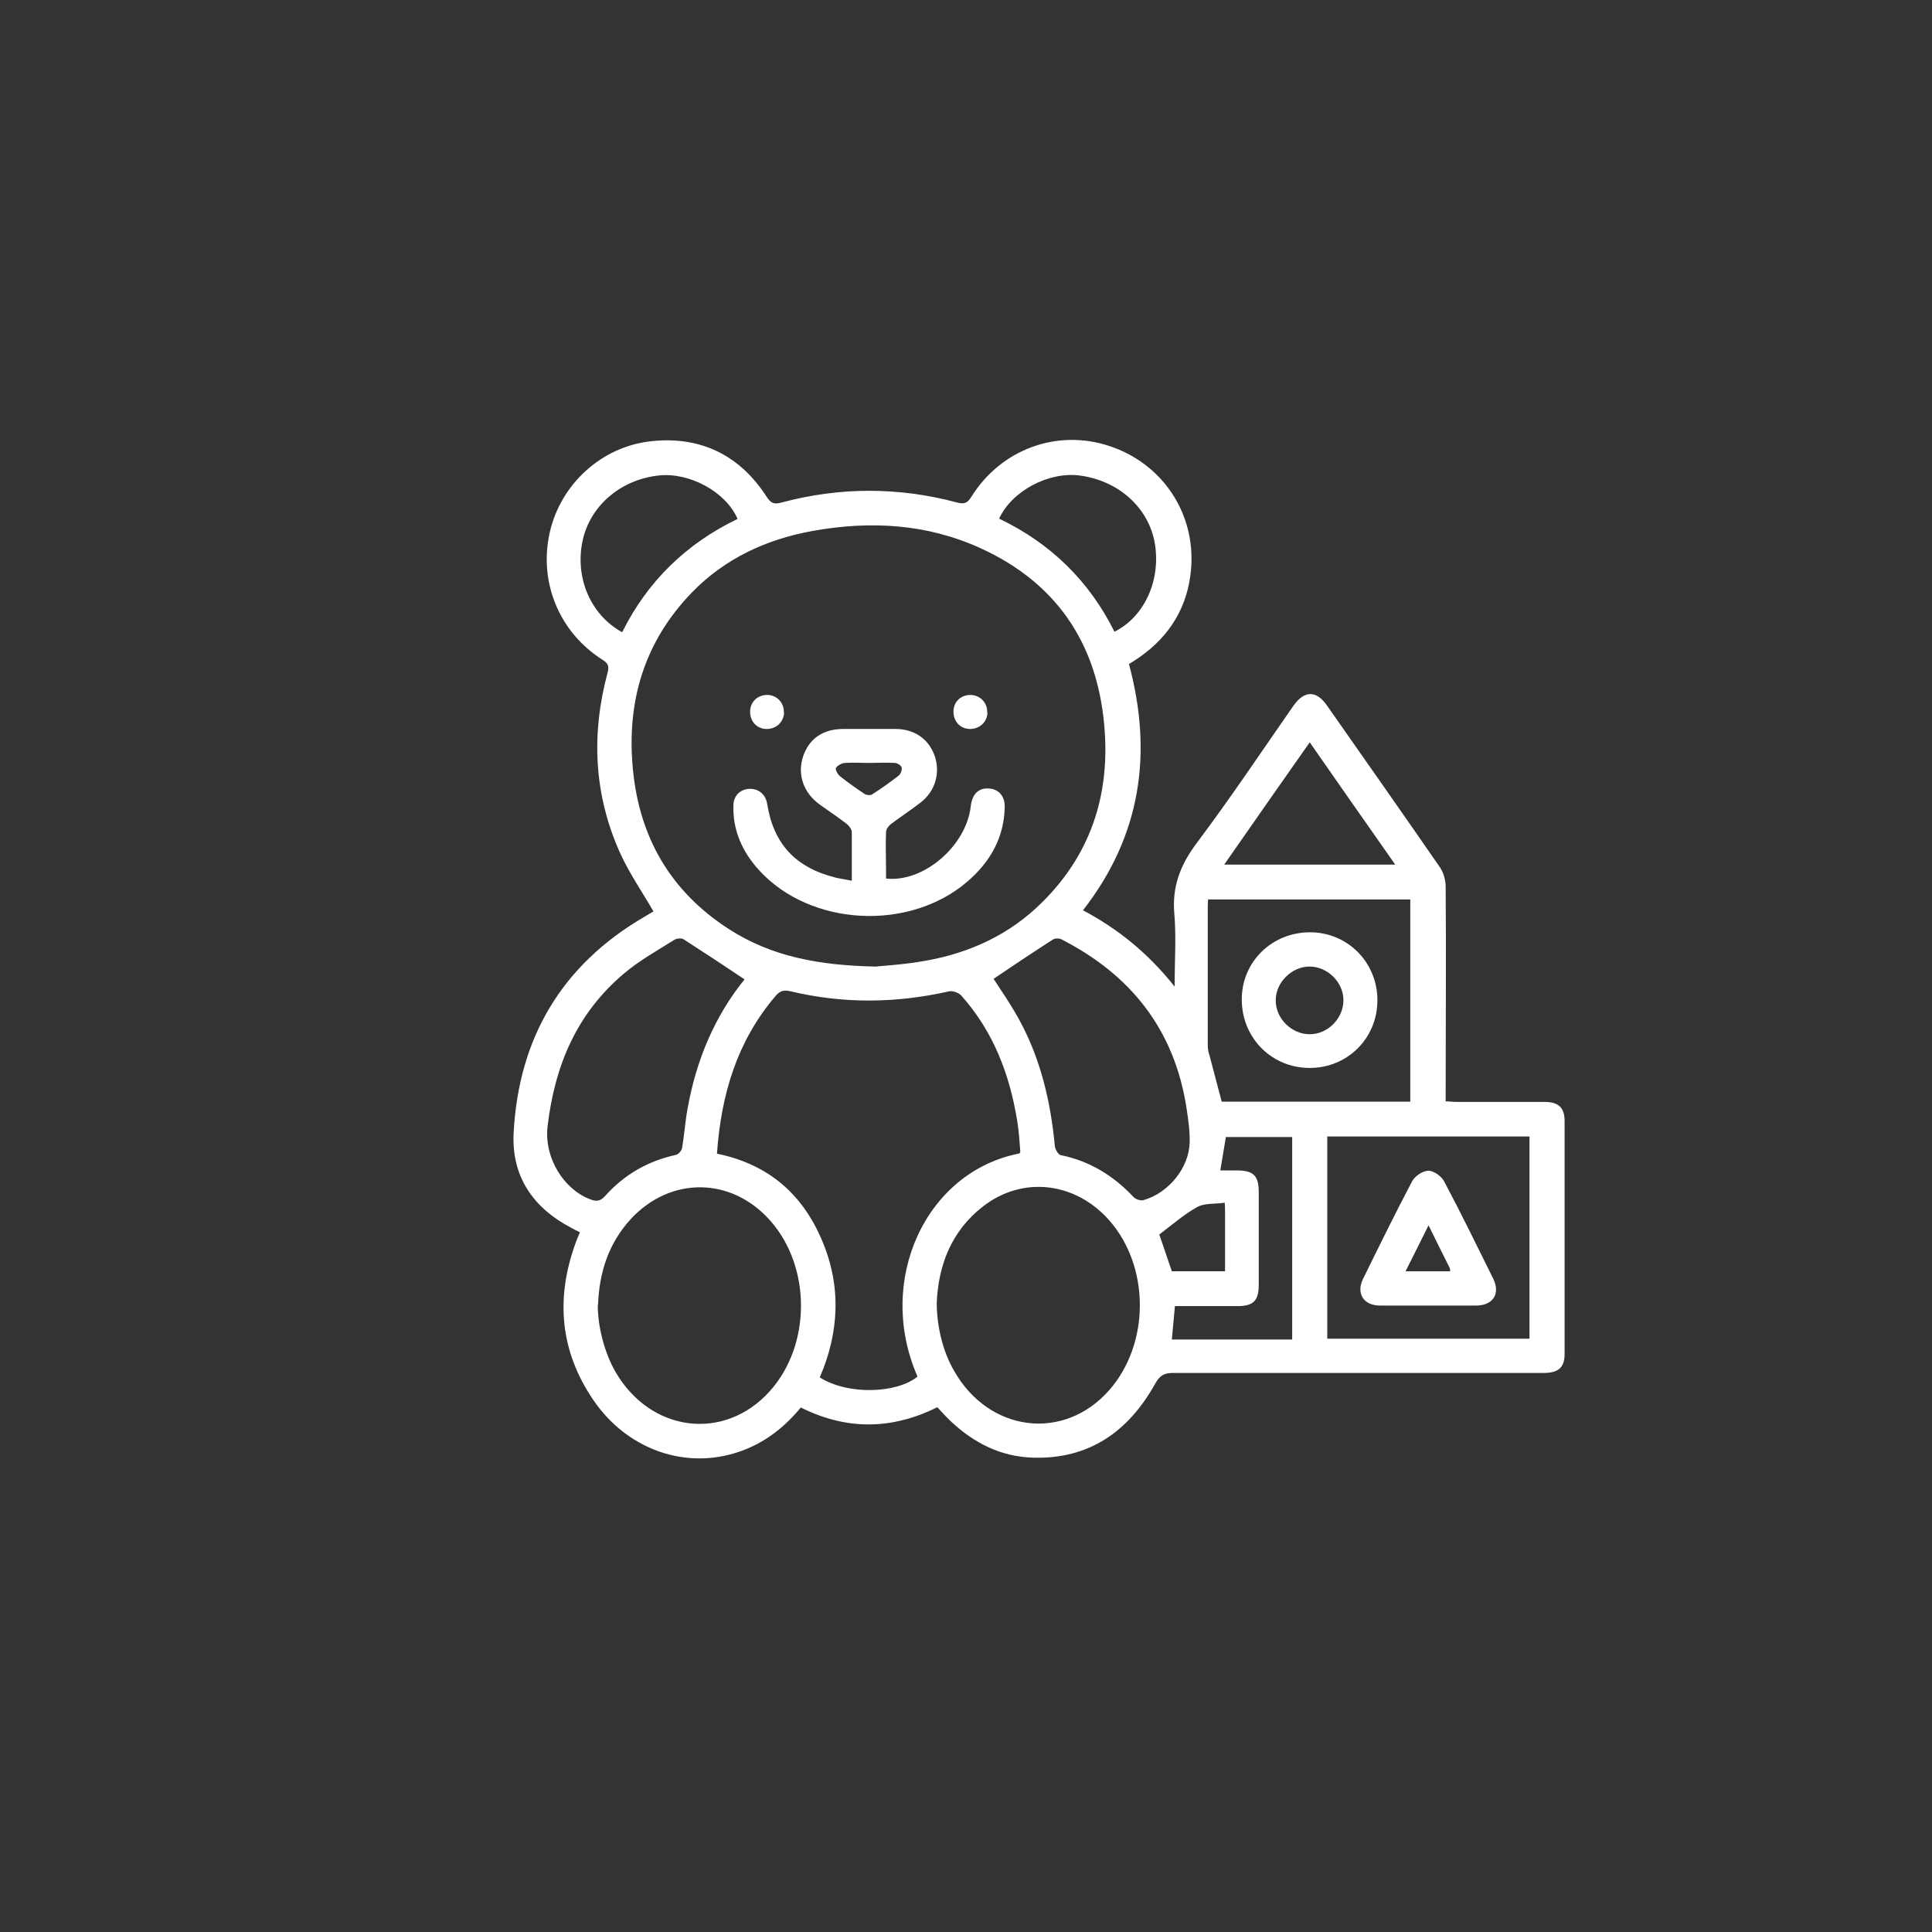 <svg xmlns="http://www.w3.org/2000/svg" id="Livello_1" viewBox="0 0 69.36 69.36"><rect x="0" y="0" width="69.36" height="69.36" fill="#333333" stroke="none"/><rect width="69.36" height="69.36" style="fill:none;"></rect><path d="m33.63,50.53c-1.64.81-3.26.81-4.88,0-.65.79-1.44,1.37-2.41,1.65-1.87.55-3.87-.2-5.04-1.92-1.2-1.76-1.36-3.66-.63-5.65.04-.12.09-.23.15-.37-.12-.06-.23-.11-.33-.17-1.36-.72-2.13-1.84-2.05-3.4.18-3.41,1.73-6.03,4.7-7.76.12-.07.24-.14.32-.19-.41-.71-.87-1.37-1.2-2.1-.94-2.09-1.04-4.26-.45-6.46.07-.25.02-.35-.19-.48-1.55-.99-2.29-2.79-1.88-4.58.39-1.71,1.85-3.07,3.64-3.26,1.76-.19,3.17.49,4.14,1.99.15.23.26.29.54.21,2.1-.56,4.2-.56,6.3,0,.26.07.37.02.51-.2,1.06-1.71,3.08-2.45,4.95-1.83,1.9.62,3.11,2.41,2.94,4.42-.11,1.33-.75,2.4-1.86,3.17-.11.08-.23.15-.37.24.86,3.19.44,6.16-1.65,8.84,1.26.67,2.34,1.54,3.29,2.74,0-.94.06-1.78-.01-2.6-.09-.98.21-1.76.8-2.55,1.21-1.61,2.33-3.29,3.48-4.94.39-.55.82-.55,1.2,0,1.35,1.93,2.71,3.86,4.05,5.8.13.19.21.46.21.7.02,2.42,0,4.84,0,7.27,0,.14,0,.27,0,.44.15,0,.27.02.4.02,1.05,0,2.1,0,3.16,0,.49,0,.71.21.71.68,0,2.79,0,5.58,0,8.37,0,.48-.22.68-.75.68-4.44,0-8.88,0-13.31,0-.32,0-.47.09-.63.37-.96,1.73-2.38,2.74-4.42,2.67-1.14-.04-2.1-.53-2.92-1.3-.17-.16-.32-.33-.49-.51Zm-2.2-15.83c.34-.03.93-.07,1.5-.16,1.63-.24,3.1-.85,4.31-1.98,1.9-1.78,2.64-4.01,2.4-6.56-.27-2.94-1.74-5.09-4.44-6.32-1.93-.88-3.96-.99-6.02-.62-1.66.3-3.14.98-4.33,2.2-1.72,1.77-2.36,3.92-2.13,6.34.23,2.46,1.35,4.4,3.44,5.75,1.53.99,3.24,1.31,5.27,1.35Zm-5.68,6.72c1.84.38,3.06,1.45,3.76,3.11.7,1.64.62,3.3-.08,4.92,1.03.65,2.78.57,3.51-.03-1.51-3.44.29-7.36,3.66-8.01.01-.02.03-.05.03-.07-.03-.37-.05-.73-.11-1.09-.27-1.68-.86-3.22-2.01-4.51-.09-.1-.31-.18-.44-.15-1.9.43-3.79.45-5.68,0-.25-.06-.39-.02-.55.17-1.38,1.62-1.95,3.53-2.1,5.65Zm-4.29,5.42c0,.79.24,1.72.63,2.4,1.26,2.19,3.92,2.52,5.55.7,1.48-1.65,1.49-4.44.02-6.11-1.39-1.58-3.58-1.61-5.01-.07-.8.87-1.14,1.92-1.18,3.09Zm12.17-.07c0,.87.23,1.77.62,2.44,1.25,2.21,3.94,2.55,5.57.7,1.46-1.66,1.47-4.41.02-6.08-1.22-1.4-3.13-1.63-4.56-.51-1.14.89-1.59,2.12-1.65,3.44Zm14.02-5.97v7.26h7.26v-7.26h-7.26Zm-20.92-5.64c-.73-.49-1.46-.97-2.19-1.44-.08-.05-.25-.03-.33.02-.62.39-1.27.75-1.82,1.22-1.68,1.42-2.47,3.28-2.73,5.46-.14,1.15.59,2.29,1.54,2.64.21.08.35.07.52-.12.69-.77,1.54-1.26,2.55-1.48.09-.02.21-.16.22-.26.08-.47.11-.96.2-1.43.31-1.72.97-3.29,2.04-4.61Zm8.94-.02c.3.46.63.94.91,1.45.78,1.42,1.14,2.96,1.29,4.56.01.11.12.3.21.32,1.04.21,1.9.74,2.62,1.51.08.08.26.14.37.1.89-.26,1.62-1.16,1.64-2.07.01-.4-.05-.81-.11-1.21-.43-2.82-1.99-4.8-4.5-6.08-.08-.04-.22-.04-.3.01-.72.46-1.43.94-2.13,1.41Zm8.19,4.41h6.77v-7.26h-7.26c0,.08-.01.14-.01.2,0,1.69,0,3.37,0,5.06,0,.12.03.25.07.37.14.54.28,1.07.43,1.63Zm-21.52-16.86c.91-1.83,2.31-3.18,4.14-4.06-.42-.97-1.72-1.68-2.83-1.56-1.38.15-2.48,1.1-2.74,2.37-.27,1.32.3,2.64,1.43,3.26Zm13.53-4.07c1.84.88,3.23,2.23,4.14,4.06,1.08-.54,1.67-1.85,1.45-3.17-.22-1.28-1.3-2.26-2.71-2.44-1.11-.14-2.43.56-2.88,1.55Zm10.52,22.2h-2.38c-.07.41-.13.79-.2,1.2.21,0,.4,0,.59,0,.61,0,.79.19.79.79,0,1.1,0,2.21,0,3.31,0,.58-.19.77-.77.77-.74,0-1.49,0-2.24,0-.04.42-.07.8-.11,1.2h4.32v-7.26Zm3.7-9.78c-1.04-1.48-2.04-2.91-3.07-4.39-1.04,1.48-2.04,2.91-3.07,4.39h6.14Zm-6.13,12.14c-.37.05-.73.01-.99.16-.48.27-.9.64-1.35.98.14.4.29.86.45,1.32h1.91c0-.73,0-1.44,0-2.15,0-.07,0-.15-.01-.31Z" style="fill:#fff;"></path><path d="m30.58,31.6c0-.62,0-1.18,0-1.73,0-.1-.1-.22-.18-.29-.32-.25-.66-.47-.99-.71-.57-.42-.79-1.07-.58-1.71.22-.65.72-.99,1.45-.99.62,0,1.24,0,1.86,0,.68,0,1.19.35,1.41.95.22.62.03,1.29-.51,1.7-.34.26-.7.5-1.05.76-.09.07-.18.19-.18.29-.02.47,0,.94,0,1.41,0,.09,0,.18,0,.26,1.35.15,2.88-1.17,3.04-2.59.05-.45.29-.68.68-.64.33.03.55.28.54.66-.02,1.1-.52,1.97-1.33,2.67-2.09,1.81-5.65,1.62-7.49-.4-.6-.66-.95-1.43-.92-2.34.01-.34.25-.57.58-.58.33-.01.58.21.63.53.23,1.45,1.02,2.3,2.47,2.66.17.04.34.06.57.11Zm.62-4.21c-.29,0-.58-.02-.87,0-.12.01-.26.09-.32.18-.03.05.06.23.15.3.29.23.59.44.89.64.07.04.2.05.26.01.33-.21.65-.44.96-.68.07-.06.12-.21.1-.29-.03-.08-.16-.16-.25-.16-.3-.02-.61,0-.91,0Z" style="fill:#fff;"></path><path d="m28.15,25.59c-.02.35-.31.6-.66.58-.34-.02-.57-.29-.56-.64.01-.35.29-.6.65-.58.33.02.58.3.56.64Z" style="fill:#fff;"></path><path d="m35.45,25.57c0,.35-.29.61-.64.6-.34-.01-.58-.27-.58-.62,0-.36.27-.61.63-.6.33.01.59.28.58.62Z" style="fill:#fff;"></path><path d="m51.25,46.87c-.57,0-1.14,0-1.71,0-.58,0-.86-.43-.61-.95.58-1.18,1.16-2.36,1.77-3.52.1-.18.38-.37.58-.37.2,0,.47.2.57.39.61,1.15,1.18,2.32,1.76,3.49.26.54-.01.96-.62.96-.58,0-1.17,0-1.75,0Zm.03-2.87c-.29.59-.55,1.1-.82,1.64h1.6c0-.06,0-.1-.02-.13-.24-.47-.47-.95-.75-1.51Z" style="fill:#fff;"></path><path d="m49.45,35.91c0,1.36-1.07,2.43-2.43,2.43-1.37,0-2.44-1.08-2.44-2.46,0-1.35,1.08-2.41,2.45-2.41,1.35,0,2.42,1.08,2.42,2.44Zm-1.22,0c0-.65-.57-1.21-1.22-1.21-.64,0-1.22.58-1.21,1.22,0,.65.57,1.21,1.22,1.21.65,0,1.21-.57,1.21-1.22Z" style="fill:#fff;"></path></svg>